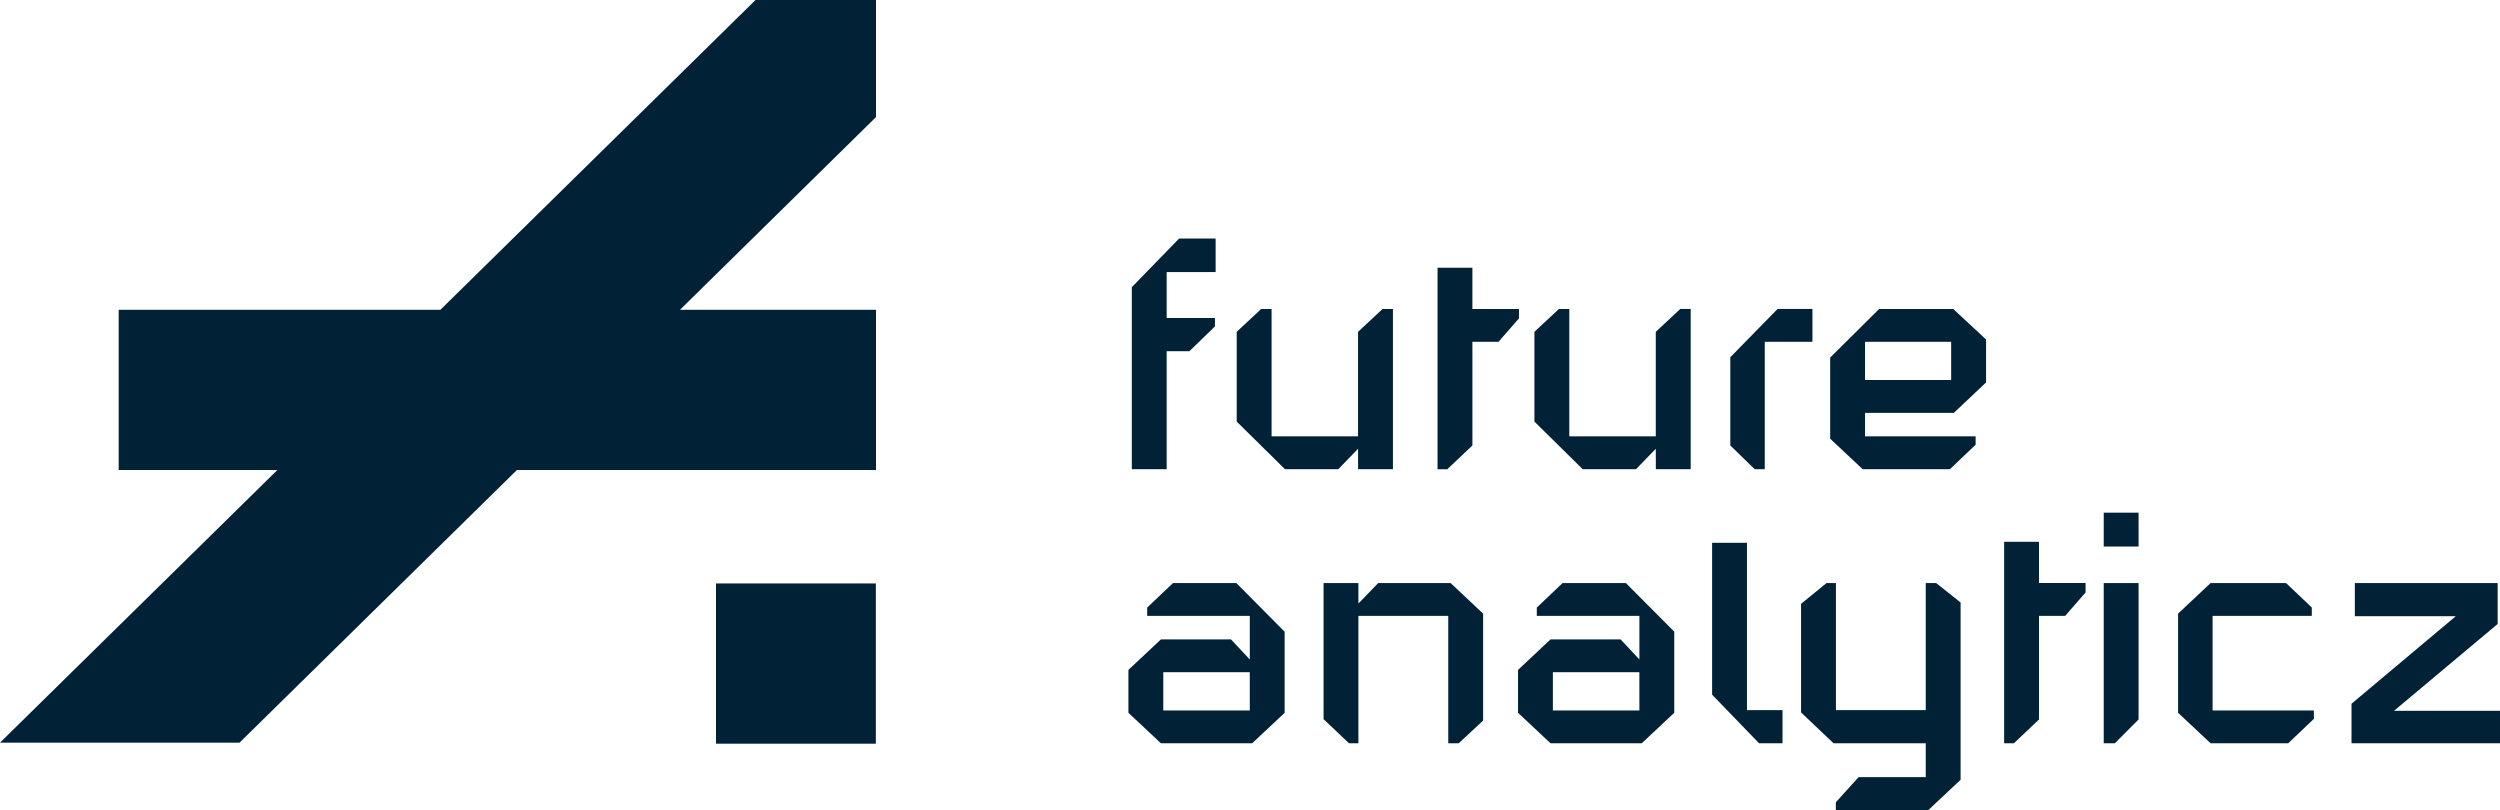 <svg xmlns="http://www.w3.org/2000/svg" viewBox="0 0 1650 534.82"><defs><style>.cls-1{fill:#002136;}</style></defs><g id="Layer_2" data-name="Layer 2"><g id="Vrstva_1" data-name="Vrstva 1"><polygon class="cls-1" points="578.17 77.26 448.79 204.45 578.17 204.45 578.17 310.18 341.18 310.18 158.08 490.15 0 490.15 183.1 310.18 78.34 310.18 78.34 204.45 290.67 204.45 498.65 0 578.17 0 578.17 77.26"/><rect class="cls-1" x="472.56" y="385.08" width="105.5" height="105.75"/><path class="cls-1" d="M770,179.58v30.31h31.86v5.53L785,231.79H770v77.88H747V189.53l31.19-32.08h24.12v22.13Z"/><path class="cls-1" d="M896.32,296.17l-13.05,13.5H848.09l-31.86-31.42V219l16.15-15.05h6.86V288h57.08V219l16.16-15.05h6.86V309.67h-23Z"/><path class="cls-1" d="M989,225.59H971.79V294l-16.6,15.71h-6.41v-133h23v27.21h30.75v6.2Z"/><path class="cls-1" d="M1092.82,296.17l-13.06,13.5h-35.17l-31.87-31.42V219l16.16-15.05h6.86V288h57.08V219L1109,203.91h6.86V309.67h-23Z"/><path class="cls-1" d="M1164.74,225.59v84.08h-6.64L1142,294V235.77l31.2-31.86h23v21.68Z"/><path class="cls-1" d="M1289.53,272.5h-58.62V288h73v5.53l-17,16.15h-57.53l-21.46-20.14V236l32.31-32.08h48.89l21.69,20.14v28.32Zm-1.76-46.91h-56.86v25.23h56.86Z"/><path class="cls-1" d="M757.15,406.49V401l17-16.16H816l31.86,32.09v53.54L826.4,490.57H766.22l-21.46-20.13V442.12L766.22,422h46.24l12.4,13.28V406.49Zm67.71,37.18H767.77v25.22h57.09Z"/><path class="cls-1" d="M962.71,490.57h-6.86V406.49h-59.3v84.08h-6.19l-16.81-15.93V384.81h23v13.5l13.06-13.5H957.4L978.86,405v70.58Z"/><path class="cls-1" d="M1014.28,406.49V401l17-16.16h41.82L1105,416.9v53.54l-21.46,20.13h-60.18l-21.46-20.13V442.12L1023.35,422h46.24L1082,435.26V406.49Zm67.7,37.18H1024.9v25.22H1082Z"/><path class="cls-1" d="M1161,490.57l-31-32.08V358.27h23v110.4h23.45v21.9Z"/><path class="cls-1" d="M1272.5,534.82h-60.84v-5.31l15-16.59H1271V490.57h-60.84l-21.46-20.36V398.53l16.81-13.72h6.2v83.86H1271V384.81h6.86L1294,397.65v117Z"/><path class="cls-1" d="M1363,406.49h-17.26v68.37l-16.59,15.71h-6.42v-133h23v27.21h30.75V391Z"/><path class="cls-1" d="M1388.46,360.7V338.35h23V360.7Zm7.3,129.87h-7.3V384.81h23v90.05Z"/><path class="cls-1" d="M1527.19,474.42l-17,16.15H1459l-21.46-20.13V405L1459,384.81h49.79l17,16.16v5.52h-65.49v62.4h66.82Z"/><path class="cls-1" d="M1552,490.57V464.46l68.8-57.75H1554.2v-21.9h94.25v27l-68.37,57.3H1650v21.46Z"/></g></g></svg>